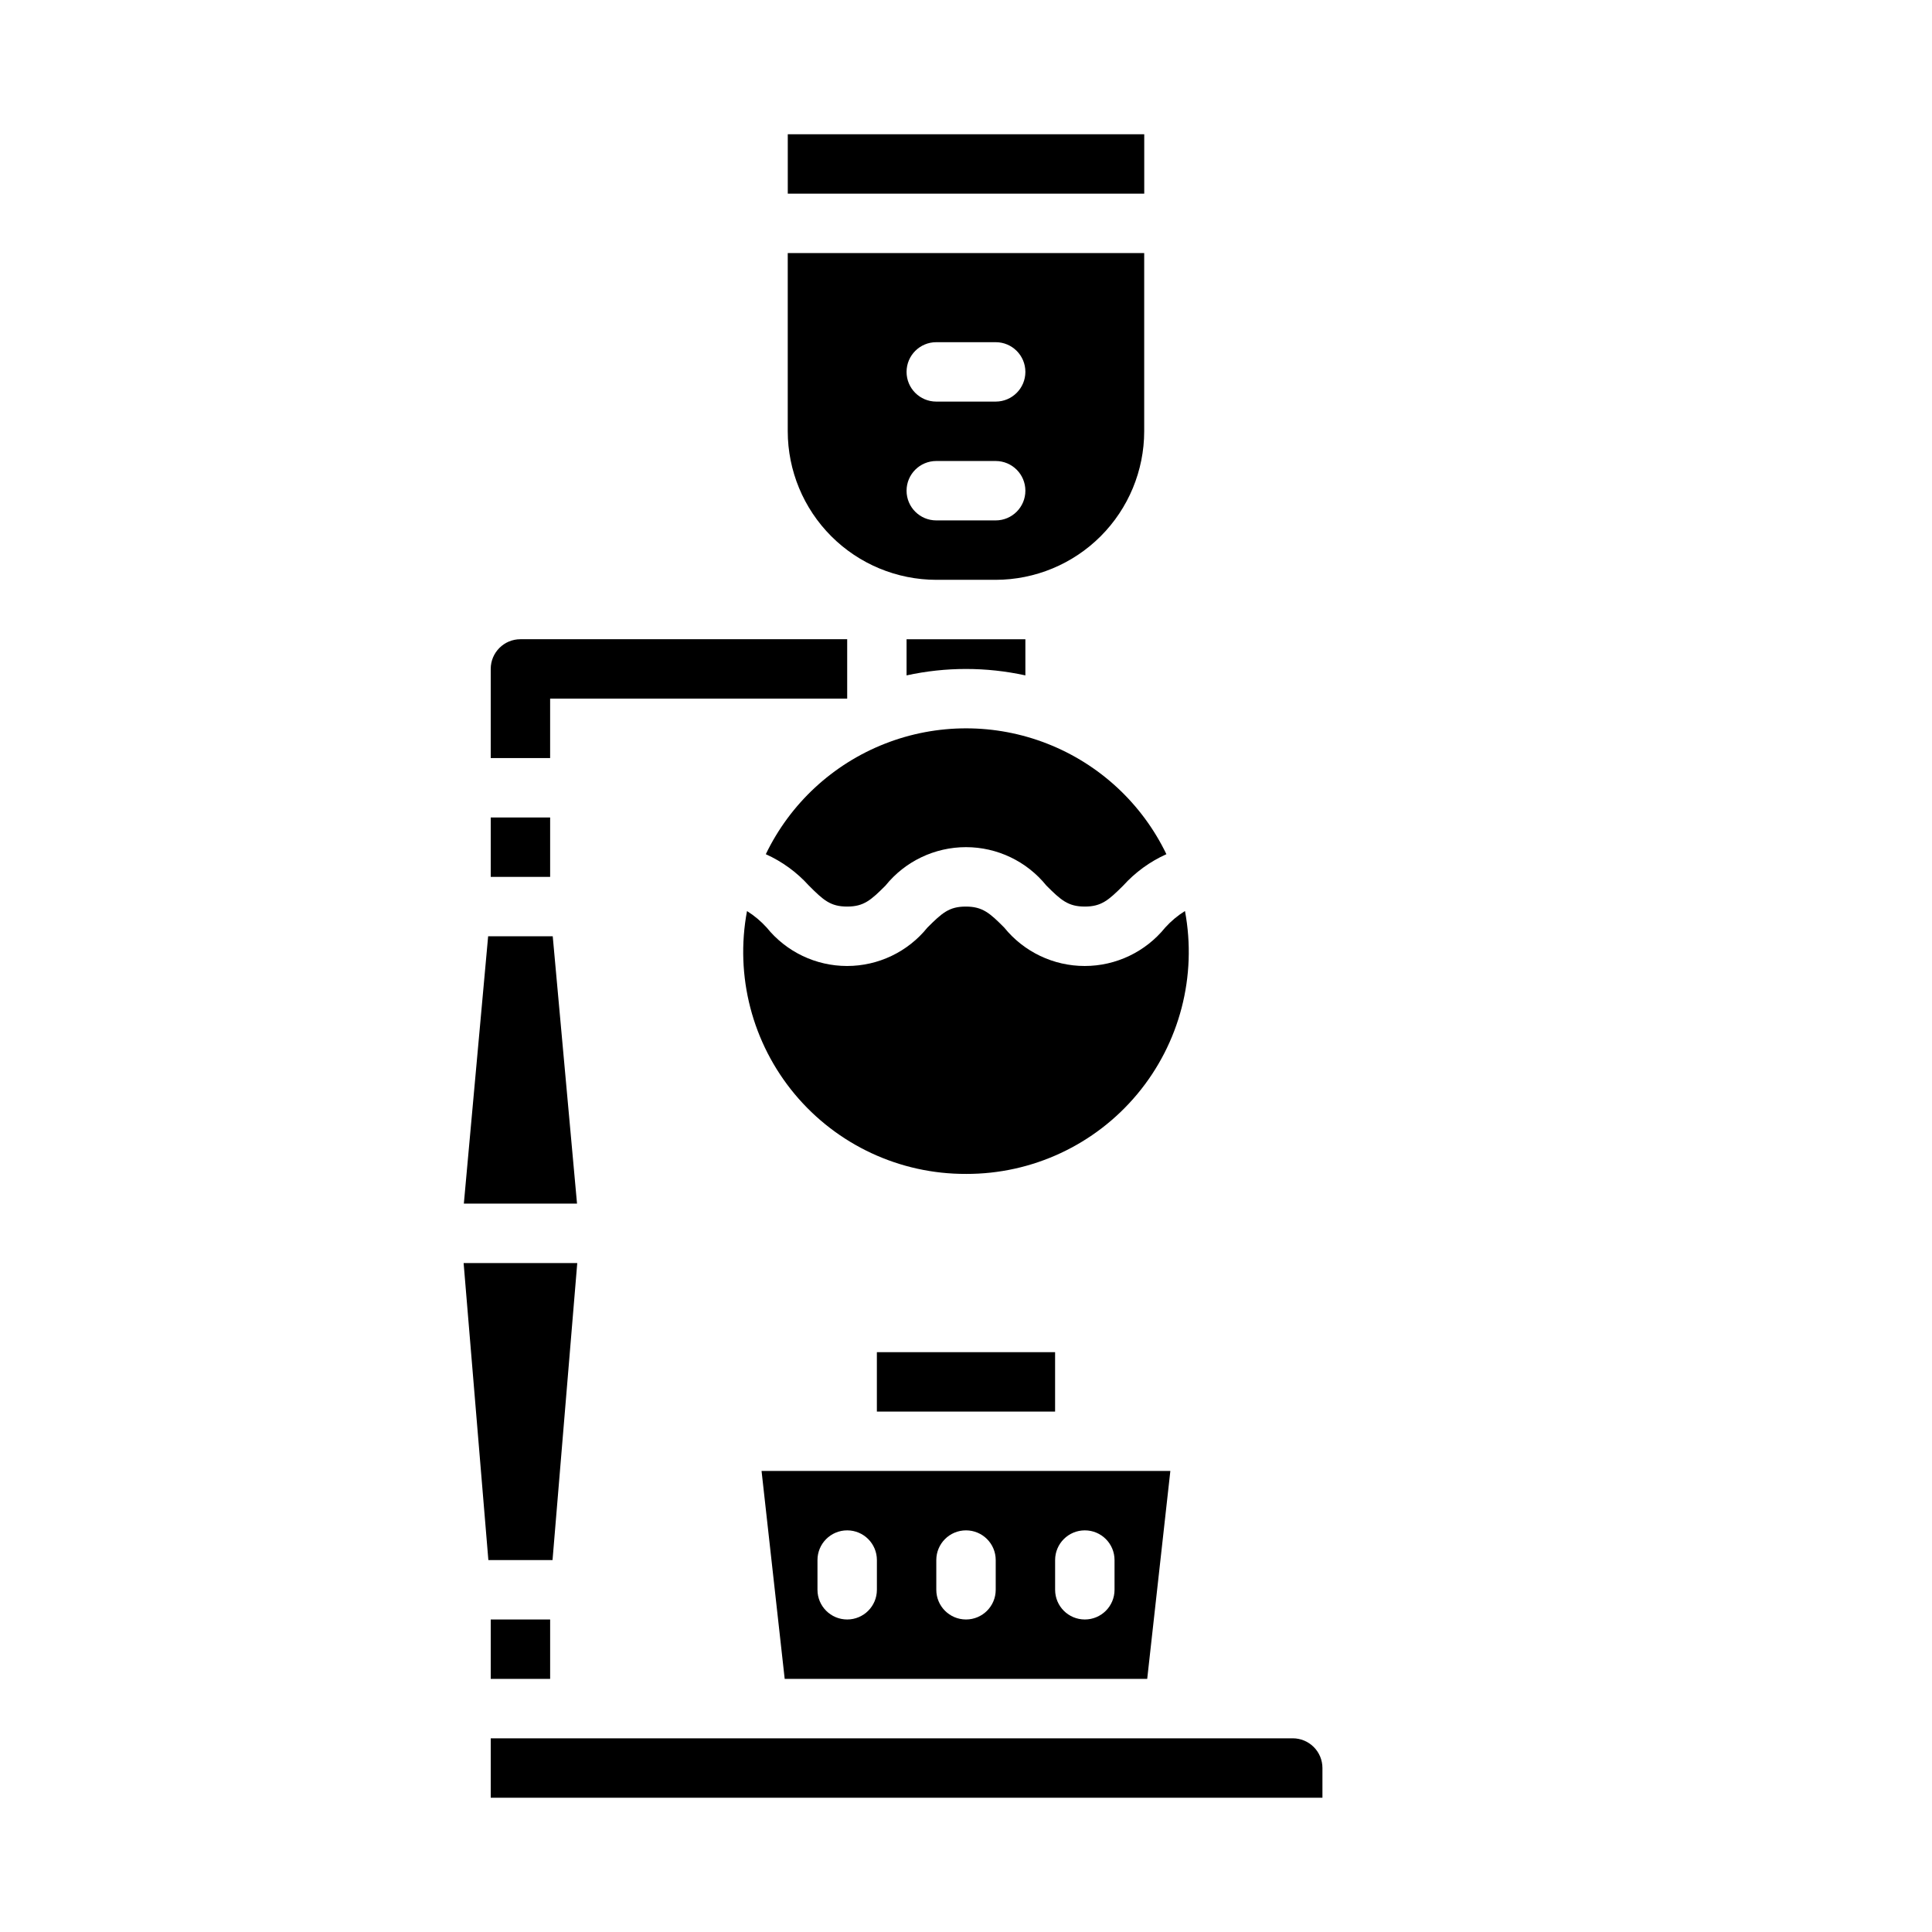 <?xml version="1.0" encoding="UTF-8"?>
<!-- Uploaded to: SVG Repo, www.svgrepo.com, Generator: SVG Repo Mixer Tools -->
<svg fill="#000000" width="800px" height="800px" version="1.1" viewBox="144 144 512 512" xmlns="http://www.w3.org/2000/svg">
 <g>
  <path d="m368.51 384.25c4.418 0 6.297-1.707 10.164-5.566h-0.004c5.203-6.438 13.039-10.18 21.316-10.18 8.277 0 16.109 3.742 21.312 10.18 3.856 3.856 5.762 5.566 10.188 5.566s6.297-1.707 10.195-5.574h-0.004c3.195-3.527 7.086-6.356 11.43-8.305-6.445-13.391-17.719-23.852-31.555-29.281-13.836-5.43-29.215-5.43-43.051 0-13.836 5.43-25.105 15.891-31.555 29.281 4.332 1.949 8.215 4.777 11.398 8.305 3.863 3.867 5.723 5.574 10.164 5.574z"/>
  <path d="m345.82 533.82 6.133 55.105 96.07-0.004 6.133-55.105zm77.797 23.613c0-4.348 3.527-7.871 7.875-7.871 4.348 0 7.871 3.523 7.871 7.871v7.875c0 4.348-3.523 7.871-7.871 7.871-4.348 0-7.875-3.523-7.875-7.871zm-31.488 0c0-4.348 3.527-7.871 7.875-7.871s7.871 3.523 7.871 7.871v7.875c0 4.348-3.523 7.871-7.871 7.871s-7.875-3.523-7.875-7.871zm-15.742 0v7.875c0 4.348-3.523 7.871-7.871 7.871-4.348 0-7.875-3.523-7.875-7.871v-7.875c0-4.348 3.527-7.871 7.875-7.871 4.348 0 7.871 3.523 7.871 7.871z"/>
  <path d="m400 455.1c17.535 0.062 34.188-7.699 45.41-21.176 11.227-13.473 15.852-31.254 12.621-48.492-1.949 1.211-3.715 2.691-5.25 4.394-5.211 6.434-13.043 10.172-21.32 10.172-8.281 0-16.113-3.738-21.324-10.172-3.84-3.867-5.754-5.574-10.191-5.574-4.441 0-6.297 1.707-10.172 5.566-5.195 6.438-13.023 10.18-21.293 10.18-8.273 0-16.102-3.742-21.297-10.18-1.531-1.691-3.285-3.164-5.219-4.379-3.231 17.238 1.398 35.016 12.621 48.492 11.227 13.473 27.875 21.234 45.414 21.168z"/>
  <path d="m392.12 313.41h-7.871v9.574c10.375-2.269 21.113-2.269 31.488 0v-9.574z"/>
  <path d="m352.77 179.58h94.465v15.742h-94.465z"/>
  <path d="m392.12 297.66h15.746c10.434-0.016 20.438-4.164 27.816-11.543s11.531-17.383 11.543-27.82v-47.23h-94.465v47.23c0.012 10.438 4.164 20.441 11.543 27.82s17.383 11.527 27.816 11.543zm0-62.977h15.746c4.348 0 7.871 3.523 7.871 7.871s-3.523 7.871-7.871 7.871h-15.746c-4.348 0-7.871-3.523-7.871-7.871s3.523-7.871 7.871-7.871zm0 31.488h15.746c4.348 0 7.871 3.523 7.871 7.871s-3.523 7.871-7.871 7.871h-15.746c-4.348 0-7.871-3.523-7.871-7.871s3.523-7.871 7.871-7.871z"/>
  <path d="m376.38 502.34h47.23v15.742h-47.23z"/>
  <path d="m486.59 604.67h-212.54v15.742h220.41v-7.871c0-2.086-0.828-4.09-2.305-5.566-1.477-1.477-3.477-2.305-5.566-2.305z"/>
  <path d="m274.05 573.18h15.742v15.742h-15.742z"/>
  <path d="m290.48 392.12h-17.117l-6.438 70.852h29.992z"/>
  <path d="m296.98 478.72h-30.117l6.559 78.719h17.004z"/>
  <path d="m274.05 360.64h15.742v15.742h-15.742z"/>
  <path d="m289.79 344.89h-15.742v-23.617c0-4.348 3.523-7.871 7.871-7.871h86.594v15.742h-78.723z"/>
 </g>
</svg>